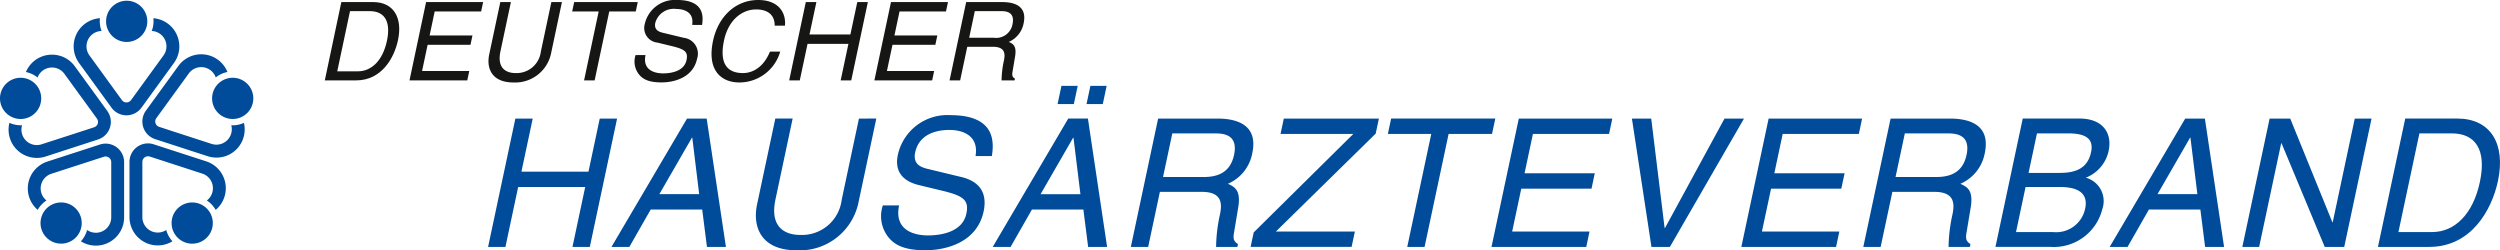 <svg xmlns="http://www.w3.org/2000/svg" width="289.914" height="29.025" viewBox="0 0 289.914 29.025"><g id="Logo_DHV" transform="translate(-376.123 -523.918)"><g id="Icon" transform="translate(376.123 524.002)"><path id="Pfad_1" data-name="Pfad 1" d="M39.3,23.749a2.39,2.39,0,1,1,2.391,2.39,2.392,2.392,0,0,1-2.391-2.39Z" transform="translate(-26.998 -21.358)" fill="#004c9b"></path><path id="Pfad_2" data-name="Pfad 2" d="M46.042,27.595a3.264,3.264,0,0,1-.625,1.926l-3.771,5.187a2.143,2.143,0,0,1-3.468,0L34.41,29.52a3.276,3.276,0,0,1,2.427-5.191,3.127,3.127,0,0,0,.187,1.484,1.782,1.782,0,0,0-1.407,2.83l1.612,2.221.956,1.316,1.2,1.652a.655.655,0,0,0,.91.14.632.632,0,0,0,.144-.142l1.2-1.651.956-1.316,1.614-2.221a1.785,1.785,0,0,0-1.369-2.83,3.079,3.079,0,0,0,.209-1.12,2.853,2.853,0,0,0-.022-.361,3.272,3.272,0,0,1,3.012,3.262Z" transform="translate(-25.245 -22.303)" fill="#004c9b"></path><path id="Pfad_3" data-name="Pfad 3" d="M22.913,39.125a2.39,2.39,0,1,1,3.01-1.534,2.387,2.387,0,0,1-3.01,1.534Z" transform="translate(-21.26 -25.527)" fill="#004c9b"></path><path id="Pfad_4" data-name="Pfad 4" d="M28.759,30.688a3.242,3.242,0,0,1,1.637,1.19l3.77,5.186a2.144,2.144,0,0,1-1.072,3.3L27,42.345a3.276,3.276,0,0,1-4.187-3.913,3.188,3.188,0,0,0,.34.133,3.1,3.1,0,0,0,1.13.149,1.782,1.782,0,0,0,2.256,2.212l2.611-.845,1.547-.5,1.941-.631a.652.652,0,0,0,.417-.821.634.634,0,0,0-.091-.182l-1.2-1.653L30.8,34.972,29.19,32.753a1.784,1.784,0,0,0-3.114.428,3.054,3.054,0,0,0-1-.545,3.266,3.266,0,0,0-.35-.092,3.273,3.273,0,0,1,4.034-1.855Z" transform="translate(-21.721 -24.275)" fill="#004c9b"></path><path id="Pfad_5" data-name="Pfad 5" d="M32.473,59.46a2.389,2.389,0,1,1-.528-3.337,2.389,2.389,0,0,1,.528,3.337Z" transform="translate(-23.452 -32.274)" fill="#004c9b"></path><path id="Pfad_6" data-name="Pfad 6" d="M26.618,48.935a3.269,3.269,0,0,1,1.637-1.192l6.1-1.979A2.144,2.144,0,0,1,37.159,47.8v6.415a3.274,3.274,0,0,1-5.014,2.772,2.75,2.75,0,0,0,.23-.282,3.106,3.106,0,0,0,.491-1.028,1.783,1.783,0,0,0,2.8-1.463V47.8a.652.652,0,0,0-.854-.616l-1.943.628-1.547.5-2.609.848a1.783,1.783,0,0,0-.556,3.092,3.189,3.189,0,0,0-1.023,1.09,3.271,3.271,0,0,1-.518-4.408Z" transform="translate(-22.766 -29.089)" fill="#004c9b"></path><path id="Pfad_7" data-name="Pfad 7" d="M54.768,56.652a2.39,2.39,0,1,1-3.339-.528,2.389,2.389,0,0,1,3.339.528Z" transform="translate(-30.545 -32.273)" fill="#004c9b"></path><path id="Pfad_8" data-name="Pfad 8" d="M43.909,56.1a3.27,3.27,0,0,1-.627-1.925V47.766a2.144,2.144,0,0,1,2.806-2.037l6.1,1.979a3.276,3.276,0,0,1,1.089,5.628,2.826,2.826,0,0,0-.2-.307,3.079,3.079,0,0,0-.825-.784,1.783,1.783,0,0,0,.365-2.469,1.756,1.756,0,0,0-.891-.647l-2.609-.851-1.548-.5-1.941-.631a.654.654,0,0,0-.82.42.678.678,0,0,0-.033.2l0,2.043v4.371a1.785,1.785,0,0,0,2.77,1.486,3.143,3.143,0,0,0,.49,1.028,3.176,3.176,0,0,0,.229.28,3.275,3.275,0,0,1-4.354-.869Z" transform="translate(-28.266 -29.079)" fill="#004c9b"></path><path id="Pfad_9" data-name="Pfad 9" d="M58.985,34.578a2.39,2.39,0,1,1-1.535,3.012,2.39,2.39,0,0,1,1.535-3.012Z" transform="translate(-32.737 -25.527)" fill="#004c9b"></path><path id="Pfad_10" data-name="Pfad 10" d="M55.077,42.289a3.278,3.278,0,0,1-2.024,0l-6.1-1.982a2.145,2.145,0,0,1-1.07-3.3l3.768-5.187a3.273,3.273,0,0,1,5.686.7,3.218,3.218,0,0,0-.352.092,3.088,3.088,0,0,0-1,.543,1.784,1.784,0,0,0-3.127-.464l-1.613,2.219-.956,1.317-1.2,1.652a.654.654,0,0,0,.146.909.67.67,0,0,0,.183.093l1.94.634,1.546.5,2.61.849A1.787,1.787,0,0,0,55.784,38.7a3.079,3.079,0,0,0,1.13-.15,2.863,2.863,0,0,0,.337-.13,3.275,3.275,0,0,1-2.174,3.873Z" transform="translate(-28.964 -24.257)" fill="#004c9b"></path></g><g id="Deutscher" transform="translate(413.784 523.918)"><path id="Pfad_11" data-name="Pfad 11" d="M76.5,30.669h3.629c2.984,0,4.427-2.63,4.859-4.667.556-2.617-.518-4.415-2.883-4.415H78.418L76.5,30.669Zm2.929-8.031h2.289c1.669,0,2.475,1.15,1.989,3.44s-1.788,3.541-3.381,3.541H77.943l1.481-6.981Z" transform="translate(-76.495 -21.347)" fill="#161615" fill-rule="evenodd"></path><path id="Pfad_12" data-name="Pfad 12" d="M97.842,29.581H92.366l.643-3.036H97.98l.23-1.087H93.24l.59-2.783h5.387l.231-1.089H92.833l-1.925,9.082h6.7l.231-1.088Z" transform="translate(-81.081 -21.347)" fill="#161615"></path><path id="Pfad_13" data-name="Pfad 13" d="M111.633,21.587l-1.218,5.743a2.834,2.834,0,0,1-2.918,2.492c-1.1,0-2.187-.545-1.769-2.518l1.213-5.717h-1.227l-1.285,6.059c-.359,1.7.359,3.264,2.8,3.264a4.245,4.245,0,0,0,4.381-3.428l1.249-5.894Z" transform="translate(-85.355 -21.347)" fill="#161615"></path><path id="Pfad_14" data-name="Pfad 14" d="M118.577,22.676h3.073l-1.695,7.994h1.226l1.695-7.994h3.074l.23-1.089h-7.373l-.231,1.089Z" transform="translate(-89.884 -21.347)" fill="#161615"></path><path id="Pfad_15" data-name="Pfad 15" d="M137.017,24.131c.162-1,.247-2.9-2.928-2.9a3.582,3.582,0,0,0-3.719,2.808,1.7,1.7,0,0,0,1.482,2.138l1.769.43c1.416.355,1.8.659,1.594,1.606-.277,1.3-1.817,1.532-2.7,1.532-1.163,0-2.4-.481-2.052-2.126h-1.151a2.383,2.383,0,0,0,.436,2.3c.326.368.877.873,2.559.873,1.555,0,3.678-.6,4.135-2.745a1.852,1.852,0,0,0-1.546-2.429l-2.467-.593c-.5-.126-.994-.38-.832-1.151a2.224,2.224,0,0,1,2.414-1.6c1.024,0,2.094.443,1.859,1.847Z" transform="translate(-93.265 -21.235)" fill="#161615"></path><path id="Pfad_16" data-name="Pfad 16" d="M150.792,24.208c.145-1.518-.762-2.973-3.1-2.973-2.643,0-4.647,1.936-5.241,4.731-.74,3.492,1,4.832,3.061,4.832a4.934,4.934,0,0,0,4.73-3.58h-1.188c-.866,2.112-2.325,2.492-3.121,2.492-2.253,0-2.662-1.645-2.208-3.781.507-2.391,2.091-3.6,3.735-3.6.874,0,2.141.291,2.144,1.884Z" transform="translate(-97.424 -21.235)" fill="#161615"></path><path id="Pfad_17" data-name="Pfad 17" d="M162.581,25.344h-4.743l.8-3.757h-1.227l-1.927,9.082h1.228l.9-4.237h4.741l-.9,4.237h1.227l1.927-9.082h-1.226l-.8,3.757Z" transform="translate(-101.626 -21.347)" fill="#161615"></path><path id="Pfad_18" data-name="Pfad 18" d="M176.905,29.581h-5.477l.644-3.036h4.97l.232-1.087H172.3l.591-2.783h5.387l.231-1.089H171.9l-1.926,9.082h6.7l.231-1.088Z" transform="translate(-106.236 -21.347)" fill="#161615"></path><path id="Pfad_19" data-name="Pfad 19" d="M184.812,26.772h2.973c1.467,0,1.433.873,1.274,1.62a11.422,11.422,0,0,0-.268,2.277H190.3l.042-.2c-.333-.213-.356-.4-.262-.911l.275-1.644c.216-1.264-.254-1.492-.726-1.706a2.943,2.943,0,0,0,1.724-2.177c.408-1.921-.972-2.441-2.466-2.441h-4.2l-1.926,9.082h1.227l.826-3.9Zm.876-4.135h3.062c.608,0,1.606.114,1.31,1.518a1.925,1.925,0,0,1-2.18,1.568h-2.845l.653-3.086Z" transform="translate(-110.305 -21.347)" fill="#161615" fill-rule="evenodd"></path></g><g id="haus" transform="translate(432.725 533.872)"><path id="Pfad_20" data-name="Pfad 20" d="M365.461,43.118h3.647c2.241,0,2.922.788,2.627,2.177-.389,1.823-1.694,2.406-3.623,2.406h-3.625l.974-4.583Zm-4.809,13.164h6.4a5.8,5.8,0,0,0,5.992-4.4,2.807,2.807,0,0,0-1.923-3.626,4.294,4.294,0,0,0,2.652-3.111c.431-2.031-.633-3.751-3.41-3.751h-6.551l-3.164,14.885Zm3.486-6.947H368.1c1.638,0,3.393.415,2.95,2.509a3.434,3.434,0,0,1-3.73,2.716h-4.29l1.11-5.226Z" transform="translate(-185.845 -37.604)" fill="#004c9b" fill-rule="evenodd"></path><path id="Pfad_21" data-name="Pfad 21" d="M390.587,51.948l.549,4.334h2.2L391.11,41.4h-2.281l-8.76,14.885h2.073l2.477-4.334Zm-4.969-1.783,3.777-6.548h.041l.805,6.548Z" transform="translate(-192.022 -37.604)" fill="#004c9b" fill-rule="evenodd"></path><path id="Pfad_22" data-name="Pfad 22" d="M413.116,53.422h-.04L408.19,41.4H405.8l-3.164,14.885h1.948l2.558-12.024h.04l5.01,12.024h2.26L417.621,41.4h-1.948l-2.557,12.024Z" transform="translate(-199.204 -37.604)" fill="#004c9b"></path><path id="Pfad_23" data-name="Pfad 23" d="M425.7,56.282h5.948c4.89,0,7.259-4.311,7.969-7.649.912-4.291-.847-7.236-4.722-7.236h-6.031L425.7,56.282Zm4.808-13.164h3.751c2.737,0,4.056,1.887,3.259,5.638s-2.934,5.805-5.545,5.805h-3.9l2.433-11.443Z" transform="translate(-206.541 -37.604)" fill="#004c9b" fill-rule="evenodd"></path><path id="Pfad_24" data-name="Pfad 24" d="M115.914,47.554H108.14L109.45,41.4h-2.012l-3.164,14.885h2.011l1.476-6.946h7.774l-1.476,6.946h2.011L119.233,41.4h-2.011l-1.308,6.156Z" transform="translate(-104.274 -37.604)" fill="#004c9b"></path><path id="Pfad_25" data-name="Pfad 25" d="M135.782,51.948l.55,4.334h2.2L136.3,41.4h-2.28l-8.762,14.885h2.073l2.476-4.334Zm-4.97-1.783,3.777-6.548h.042l.8,6.548Z" transform="translate(-110.952 -37.604)" fill="#004c9b" fill-rule="evenodd"></path><path id="Pfad_26" data-name="Pfad 26" d="M161.771,41.4l-2,9.411a4.645,4.645,0,0,1-4.786,4.084c-1.8,0-3.582-.892-2.894-4.124l1.992-9.372h-2.01l-2.112,9.93c-.591,2.778.583,5.348,4.583,5.348a6.966,6.966,0,0,0,7.187-5.618l2.053-9.66Z" transform="translate(-118.764 -37.604)" fill="#004c9b"></path><path id="Pfad_27" data-name="Pfad 27" d="M183.975,45.568c.266-1.638.408-4.748-4.8-4.748a5.873,5.873,0,0,0-6.1,4.6c-.55,2.593,1.5,3.276,2.427,3.507l2.9.7c2.323.581,2.943,1.079,2.613,2.633-.454,2.134-2.98,2.507-4.431,2.507-1.906,0-3.936-.785-3.364-3.481h-1.887a3.914,3.914,0,0,0,.712,3.771c.536.6,1.437,1.43,4.194,1.43,2.55,0,6.031-.975,6.781-4.5.5-2.364-.7-3.525-2.532-3.981l-4.043-.975c-.827-.207-1.629-.62-1.362-1.885.481-2.262,2.691-2.613,3.955-2.613,1.679,0,3.432.727,3.046,3.028Z" transform="translate(-125.556 -37.42)" fill="#004c9b"></path><path id="Pfad_28" data-name="Pfad 28" d="M199.956,35.834h-1.887l-.45,2.115h1.887l.45-2.115Zm3.357,0h-1.887l-.449,2.115h1.887l.449-2.115Zm-2.7,14.344.551,4.334h2.2l-2.225-14.885h-2.28L190.1,54.512h2.072l2.476-4.334ZM195.648,48.4l3.775-6.548h.042l.805,6.548Z" transform="translate(-131.58 -35.834)" fill="#004c9b" fill-rule="evenodd"></path><path id="Pfad_29" data-name="Pfad 29" d="M216.958,49.9h4.87c2.4,0,2.35,1.429,2.089,2.653a18.462,18.462,0,0,0-.44,3.732h2.466l.072-.332c-.548-.351-.586-.663-.43-1.494l.449-2.694c.358-2.072-.413-2.446-1.187-2.8a4.82,4.82,0,0,0,2.83-3.565c.669-3.151-1.595-4-4.041-4h-6.882l-3.164,14.885H215.6l1.358-6.385Zm1.441-6.779h5.016c.995,0,2.635.188,2.146,2.486-.466,2.2-2.1,2.572-3.573,2.572h-4.664l1.076-5.058Z" transform="translate(-139.054 -37.604)" fill="#004c9b" fill-rule="evenodd"></path><path id="Pfad_30" data-name="Pfad 30" d="M246.054,54.5h-9.162l11.576-11.358.371-1.742H237.812l-.38,1.784h8.437L234.321,54.6l-.359,1.681h11.713l.379-1.785Z" transform="translate(-145.536 -37.604)" fill="#004c9b"></path><path id="Pfad_31" data-name="Pfad 31" d="M257.3,43.182h5.038l-2.785,13.1h2.01l2.787-13.1h5.036l.38-1.784H257.684l-.38,1.784Z" transform="translate(-152.963 -37.604)" fill="#004c9b"></path><path id="Pfad_32" data-name="Pfad 32" d="M286.3,54.5H277.33l1.057-4.974h8.145l.38-1.783h-8.145l.97-4.558h8.829l.378-1.784H278.1l-3.166,14.885h10.989L286.3,54.5Z" transform="translate(-158.573 -37.604)" fill="#004c9b"></path><path id="Pfad_33" data-name="Pfad 33" d="M302.649,54.083h-.042L301.054,41.4h-2.239l2.267,14.885h2.135L311.812,41.4h-2.259l-6.9,12.686Z" transform="translate(-166.171 -37.604)" fill="#004c9b"></path><path id="Pfad_34" data-name="Pfad 34" d="M328.788,54.5h-8.975l1.059-4.974h8.146l.38-1.783H321.25l.969-4.558h8.833l.376-1.784H320.589l-3.164,14.885H328.41l.379-1.785Z" transform="translate(-172.091 -37.604)" fill="#004c9b"></path><path id="Pfad_35" data-name="Pfad 35" d="M341.54,49.9h4.87c2.407,0,2.35,1.429,2.091,2.653a18.3,18.3,0,0,0-.444,3.732h2.468l.071-.332c-.548-.351-.585-.663-.43-1.494l.449-2.694c.357-2.072-.413-2.446-1.19-2.8a4.814,4.814,0,0,0,2.832-3.565c.672-3.151-1.593-4-4.041-4h-6.882l-3.164,14.885h2.01L341.54,49.9Zm1.442-6.779H348c.995,0,2.633.188,2.144,2.486-.467,2.2-2.1,2.572-3.573,2.572h-4.663l1.077-5.058Z" transform="translate(-178.692 -37.604)" fill="#004c9b" fill-rule="evenodd"></path></g></g></svg>